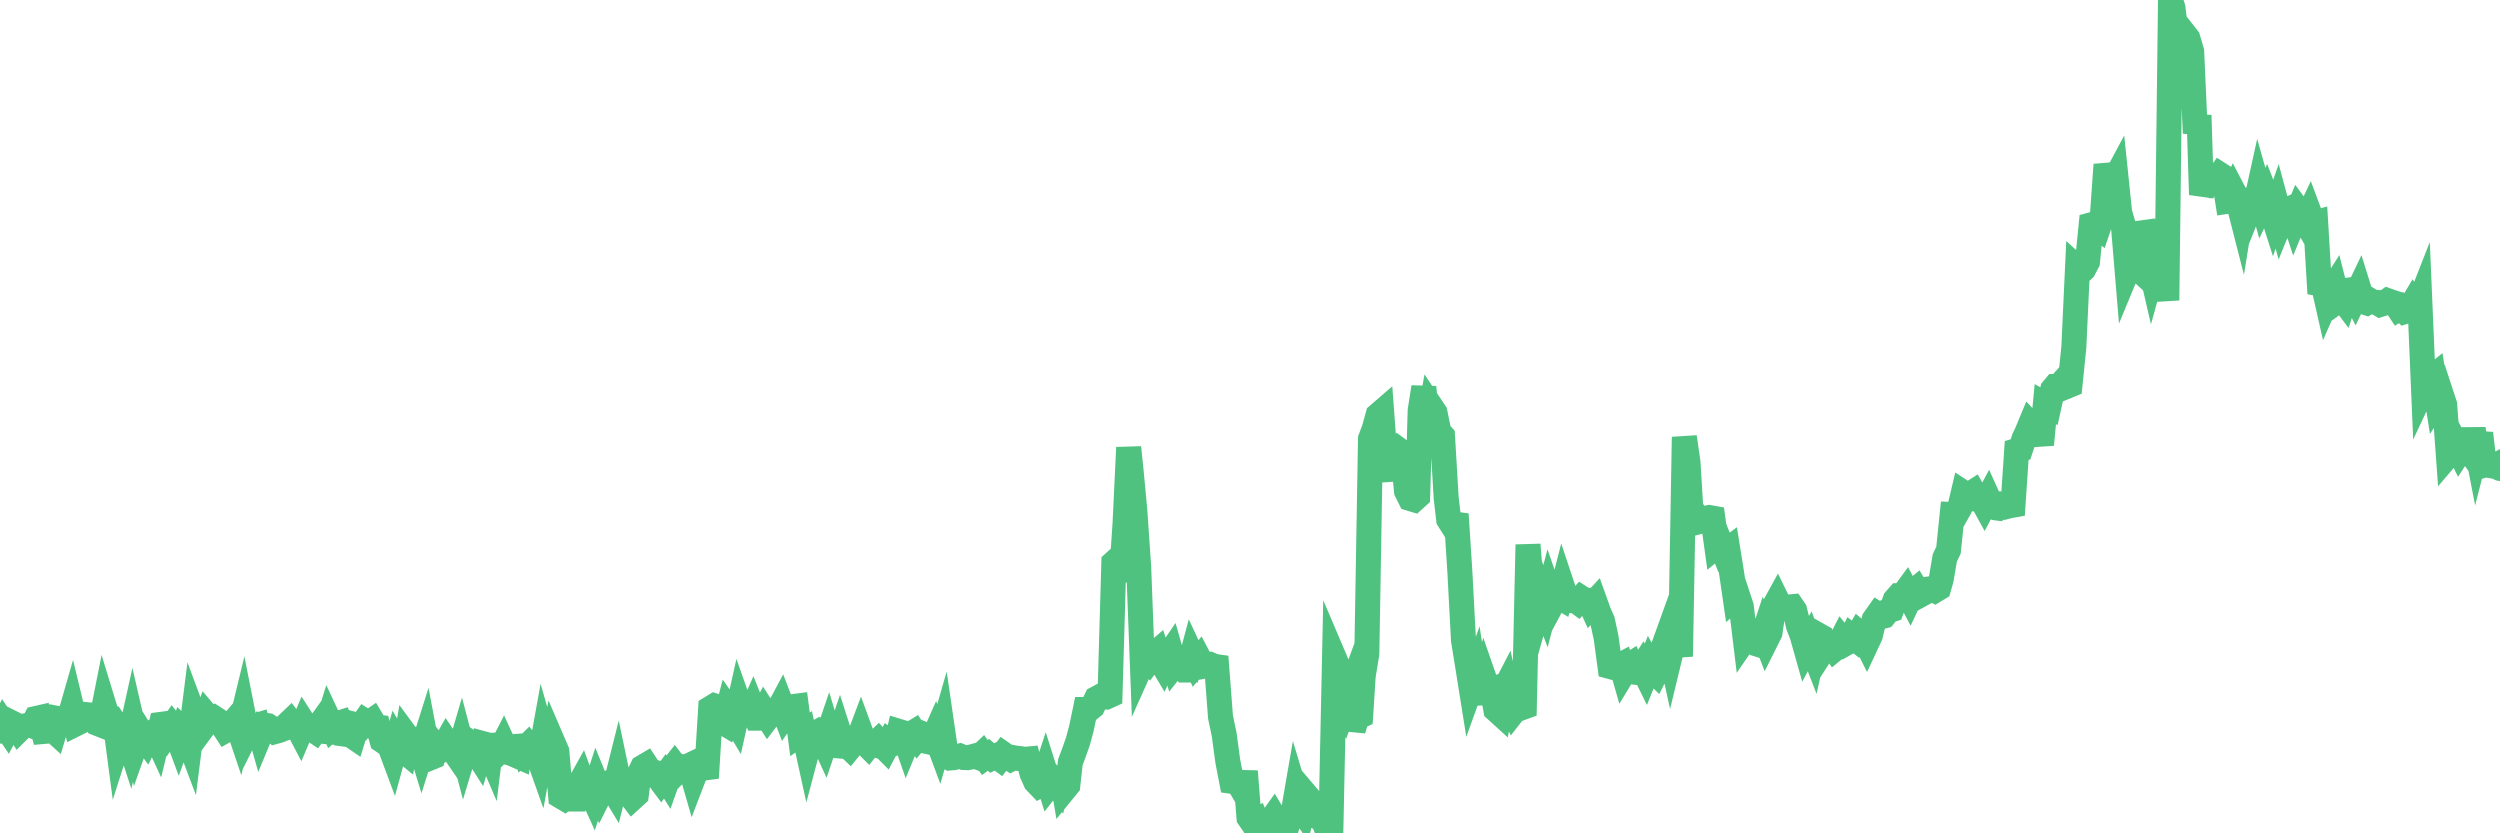 <?xml version="1.0"?><svg width="150px" height="50px" xmlns="http://www.w3.org/2000/svg" xmlns:xlink="http://www.w3.org/1999/xlink"> <polyline fill="none" stroke="#4fc280" stroke-width="1.5px" stroke-linecap="round" stroke-miterlimit="5" points="0.00,43.87 0.22,43.43 0.45,43.77 0.67,43.35 0.89,43.46 1.12,43.81 1.34,43.59 1.56,43.54 1.79,43.50 1.93,43.55 2.16,43.11 2.38,43.06 2.60,43.89 2.83,43.87 3.05,43.69 3.27,43.89 3.50,43.12 3.65,43.15 3.87,43.41 4.09,43.33 4.32,42.53 4.54,43.44 4.76,43.33 4.99,42.86 5.21,42.88 5.36,43.08 5.58,43.08 5.80,43.39 6.03,43.48 6.25,42.37 6.47,43.09 6.70,43.11 6.92,43.44 7.07,44.57 7.29,43.88 7.52,43.82 7.74,44.49 7.96,43.49 8.19,44.49 8.41,43.87 8.63,44.22 8.78,44.43 9.00,43.99 9.23,43.89 9.45,44.37 9.67,43.46 9.90,43.43 10.12,43.89 10.34,43.57 10.49,43.76 10.72,44.38 10.94,43.78 11.16,44.00 11.39,44.61 11.61,42.86 11.83,43.45 12.06,43.81 12.20,43.62 12.43,42.96 12.65,43.22 12.87,43.09 13.10,43.24 13.32,43.48 13.54,43.82 13.77,43.69 13.92,43.43 14.14,43.17 14.36,43.82 14.59,42.87 14.81,43.98 15.03,43.54 15.26,43.58 15.48,43.51 15.63,44.04 15.85,43.51 16.07,43.54 16.30,43.69 16.52,43.89 16.74,43.83 16.97,43.74 17.19,43.51 17.41,43.30 17.56,43.50 17.79,43.50 18.01,43.92 18.23,43.40 18.46,43.76 18.68,43.72 18.90,43.87 19.13,43.55 19.27,43.87 19.50,43.89 19.72,43.18 19.94,43.65 20.17,43.44 20.39,43.37 20.61,44.04 20.84,44.07 20.99,44.07 21.21,44.22 21.43,43.51 21.66,43.57 21.88,43.26 22.10,43.40 22.33,43.24 22.55,43.61 22.70,43.63 22.92,44.43 23.14,44.58 23.37,44.73 23.59,45.32 23.81,44.52 24.04,44.90 24.26,45.08 24.41,44.18 24.63,44.48 24.86,44.38 25.08,44.35 25.30,45.07 25.53,44.34 25.75,45.50 25.97,45.41 26.12,44.79 26.34,45.08 26.57,44.90 26.79,44.51 27.01,44.84 27.24,45.08 27.46,45.40 27.68,44.65 27.83,45.22 28.06,44.46 28.28,44.62 28.50,45.01 28.73,45.37 28.95,44.61 29.17,44.67 29.40,45.21 29.54,44.08 29.77,45.28 29.99,45.07 30.21,44.64 30.44,45.14 30.66,45.20 30.88,45.29 31.11,45.39 31.26,44.16 31.48,44.93 31.70,44.71 31.93,44.99 32.15,44.98 32.37,45.60 32.60,44.33 32.82,45.10 33.04,45.36 33.19,44.57 33.41,45.08 33.64,47.77 33.86,47.90 34.08,47.71 34.31,47.94 34.53,47.94 34.75,47.08 34.90,46.81 35.13,47.44 35.35,47.28 35.57,47.76 35.80,47.05 36.02,47.59 36.24,47.15 36.47,47.02 36.61,47.08 36.84,47.46 37.06,46.58 37.28,47.63 37.51,47.61 37.73,47.60 37.95,47.89 38.18,47.68 38.33,46.50 38.55,46.04 38.77,45.91 39.00,46.26 39.22,46.32 39.44,46.57 39.67,46.88 39.89,46.58 40.04,46.82 40.26,46.20 40.48,45.92 40.71,46.22 40.93,46.00 41.15,46.03 41.38,45.92 41.60,46.68 41.75,46.29 41.97,46.00 42.20,46.09 42.42,46.06 42.64,42.49 42.87,42.35 43.09,42.42 43.31,43.30 43.46,43.39 43.68,42.54 43.91,42.87 44.13,43.24 44.35,42.25 44.58,42.90 44.80,42.75 45.02,42.85 45.17,42.51 45.40,43.09 45.62,43.09 45.84,42.68 46.07,43.04 46.29,42.75 46.51,42.59 46.73,42.54 46.88,42.26 47.11,42.86 47.33,42.54 47.55,42.40 47.78,42.37 48.00,44.06 48.22,43.91 48.45,44.96 48.67,44.13 48.82,44.05 49.04,43.93 49.27,44.16 49.49,44.64 49.71,43.99 49.93,44.72 50.16,44.74 50.38,44.09 50.53,44.56 50.75,44.65 50.98,44.87 51.20,44.60 51.42,44.56 51.65,43.95 51.87,44.55 52.09,44.77 52.24,44.58 52.47,44.66 52.69,44.45 52.91,44.70 53.13,44.92 53.36,44.48 53.58,44.63 53.80,44.54 53.95,43.89 54.18,43.96 54.40,44.59 54.62,44.06 54.85,43.92 55.07,44.26 55.29,44.00 55.52,44.09 55.67,44.50 55.89,44.55 56.11,44.05 56.33,44.64 56.56,43.84 56.78,45.35 57.00,45.48 57.23,45.46 57.38,45.42 57.60,45.36 57.82,45.45 58.05,45.46 58.27,45.42 58.49,45.36 58.72,45.45 58.94,45.24 59.09,45.45 59.31,45.29 59.53,45.48 59.76,45.37 59.98,45.53 60.20,45.24 60.43,45.40 60.65,45.54 60.80,45.46 61.02,45.50 61.25,45.52 61.47,45.56 61.69,45.54 61.92,46.41 62.14,46.90 62.36,47.13 62.51,47.05 62.73,46.38 62.96,47.11 63.18,46.83 63.40,47.11 63.63,46.07 63.85,47.38 64.07,47.11 64.22,45.74 64.45,45.12 64.67,44.50 64.89,43.68 65.12,42.57 65.34,42.57 65.56,42.39 65.79,41.91 66.01,41.79 66.16,41.80 66.38,41.82 66.60,41.72 66.83,33.77 67.05,33.57 67.27,34.88 67.50,31.44 67.72,26.85 67.87,28.29 68.09,30.64 68.32,34.00 68.54,39.78 68.76,39.29 68.99,39.59 69.21,39.29 69.43,39.10 69.58,39.55 69.80,39.92 70.03,39.44 70.25,39.12 70.47,39.89 70.70,39.60 70.92,39.85 71.14,40.20 71.29,40.20 71.52,39.34 71.74,39.81 71.96,39.54 72.19,39.98 72.41,39.94 72.63,39.88 72.86,39.98 73.00,40.00 73.23,43.02 73.45,44.07 73.67,45.69 73.90,46.88 74.12,46.91 74.34,47.04 74.57,47.43 74.72,46.28 74.94,49.06 75.16,49.38 75.39,49.25 75.61,49.80 75.83,48.65 76.06,49.81 76.28,49.20 76.43,48.99 76.65,49.36 76.87,49.51 77.10,49.96 77.32,49.24 77.54,49.05 77.77,47.72 77.99,48.45 78.14,48.66 78.36,47.69 78.59,47.96 78.81,48.90 79.03,49.01 79.26,48.88 79.48,49.44 79.70,50.00 79.85,49.87 80.07,39.51 80.30,40.05 80.52,41.66 80.74,42.22 80.97,41.59 81.19,43.79 81.41,43.06 81.64,42.95 81.79,40.57 82.01,39.22 82.23,26.33 82.46,25.71 82.68,24.91 82.90,24.72 83.13,27.83 83.35,28.17 83.50,28.16 83.72,27.28 83.94,27.00 84.17,27.17 84.39,29.47 84.61,29.91 84.84,29.98 85.06,29.78 85.21,24.63 85.43,23.23 85.66,25.66 85.88,24.43 86.10,24.76 86.33,25.90 86.55,26.15 86.77,29.87 86.92,31.17 87.14,31.52 87.37,30.85 87.59,34.27 87.81,38.42 88.04,39.84 88.26,41.22 88.48,40.61 88.63,41.59 88.86,41.58 89.08,40.78 89.30,41.41 89.53,41.34 89.75,42.58 89.97,42.78 90.20,41.50 90.34,41.23 90.57,42.29 90.79,42.73 91.01,42.45 91.24,42.49 91.46,42.41 91.68,32.68 91.91,35.49 92.06,35.46 92.28,36.54 92.50,35.76 92.73,36.37 92.95,35.53 93.17,36.16 93.40,35.73 93.62,35.86 93.77,35.27 93.99,35.93 94.21,36.02 94.44,35.97 94.66,36.13 94.88,35.88 95.11,36.03 95.33,36.02 95.48,36.35 95.70,36.11 95.93,36.75 96.15,37.25 96.37,38.28 96.60,39.99 96.82,40.05 97.04,40.00 97.27,39.88 97.41,40.37 97.64,39.99 97.86,39.85 98.08,40.33 98.31,40.36 98.53,40.01 98.75,40.46 98.98,39.89 99.13,40.16 99.35,40.38 99.57,39.94 99.80,38.82 100.02,38.21 100.24,39.21 100.47,38.26 100.69,38.71 100.84,38.70 101.06,26.22 101.28,27.74 101.51,31.55 101.73,30.93 101.95,31.30 102.18,31.24 102.40,31.08 102.55,31.05 102.77,31.09 103.00,32.76 103.22,32.58 103.44,33.14 103.67,32.97 103.89,34.34 104.11,35.86 104.26,35.73 104.48,36.40 104.71,38.31 104.93,37.99 105.15,38.44 105.38,38.63 105.60,38.70 105.82,38.03 105.97,38.42 106.20,37.96 106.42,36.44 106.64,36.04 106.87,36.51 107.09,36.46 107.31,36.42 107.53,36.40 107.68,36.62 107.91,37.56 108.13,38.13 108.35,38.91 108.58,38.48 108.80,39.05 109.02,38.06 109.25,38.19 109.40,38.98 109.62,38.64 109.84,38.62 110.07,38.95 110.29,38.77 110.51,38.34 110.73,38.61 110.96,38.48 111.11,38.18 111.33,38.35 111.55,37.97 111.78,38.16 112.00,38.60 112.22,38.13 112.45,37.17 112.67,36.86 112.89,37.00 113.04,36.96 113.27,36.67 113.49,36.59 113.71,35.99 113.93,35.74 114.16,35.74 114.38,35.44 114.60,35.86 114.75,35.54 114.98,35.35 115.20,35.71 115.42,35.59 115.65,35.35 115.87,35.32 116.09,35.43 116.32,35.29 116.47,34.76 116.69,33.47 116.91,33.01 117.13,30.87 117.36,30.88 117.58,30.49 117.80,29.56 118.03,29.71 118.18,29.66 118.40,29.52 118.62,29.91 118.85,29.89 119.07,30.29 119.29,29.88 119.52,30.39 119.74,30.47 119.89,30.49 120.11,30.32 120.33,30.41 120.56,30.35 120.78,30.31 121.00,27.03 121.23,26.96 121.45,26.30 121.60,25.99 121.82,25.46 122.05,25.71 122.27,25.72 122.49,26.68 122.72,24.25 122.94,24.37 123.16,23.37 123.31,23.19 123.53,23.19 123.76,22.93 123.98,23.19 124.20,23.10 124.43,20.84 124.65,16.09 124.87,16.29 125.02,16.15 125.25,15.71 125.47,13.49 125.69,13.43 125.92,13.62 126.14,12.98 126.36,9.88 126.59,10.83 126.73,11.07 126.96,10.64 127.18,12.76 127.40,13.50 127.63,16.27 127.85,15.74 128.07,15.94 128.30,14.20 128.45,13.98 128.67,13.95 128.89,15.42 129.12,16.41 129.34,15.61 129.56,15.84 129.79,16.41 130.01,18.02 130.23,0.00 130.38,0.48 130.60,2.31 130.83,2.66 131.05,2.02 131.27,2.30 131.50,3.08 131.72,7.99 131.94,6.92 132.09,11.68 132.32,10.96 132.54,10.65 132.76,10.93 132.99,10.79 133.21,10.48 133.43,10.62 133.66,12.08 133.80,12.06 134.03,11.53 134.25,11.95 134.47,12.81 134.70,11.38 134.92,12.66 135.14,12.11 135.37,12.09 135.52,11.41 135.74,12.19 135.96,11.73 136.19,12.32 136.41,13.01 136.63,12.38 136.86,13.23 137.08,12.69 137.23,12.60 137.45,12.50 137.67,13.17 137.90,12.61 138.12,12.91 138.34,13.29 138.57,12.80 138.79,13.39 138.94,13.35 139.16,17.02 139.39,17.06 139.61,18.03 139.83,17.53 140.06,17.17 140.28,18.04 140.50,17.88 140.65,18.08 140.87,17.41 141.10,17.38 141.32,17.82 141.54,17.36 141.77,18.10 141.99,18.17 142.21,18.03 142.36,18.12 142.59,18.14 142.81,18.27 143.03,18.20 143.26,18.04 143.48,18.12 143.70,18.19 143.93,18.54 144.07,18.46 144.30,18.69 144.52,18.62 144.74,18.25 144.97,18.66 145.19,18.10 145.41,23.29 145.64,22.80 145.86,22.70 146.01,22.58 146.23,23.97 146.46,23.61 146.68,24.28 146.90,27.30 147.13,27.03 147.35,26.66 147.57,27.10 147.72,26.87 147.94,26.71 148.17,27.04 148.39,25.76 148.61,26.90 148.84,26.00 149.06,27.90 149.28,27.83 149.43,27.94 149.66,27.98 149.88,27.86 150.00,28.11 "/></svg>
